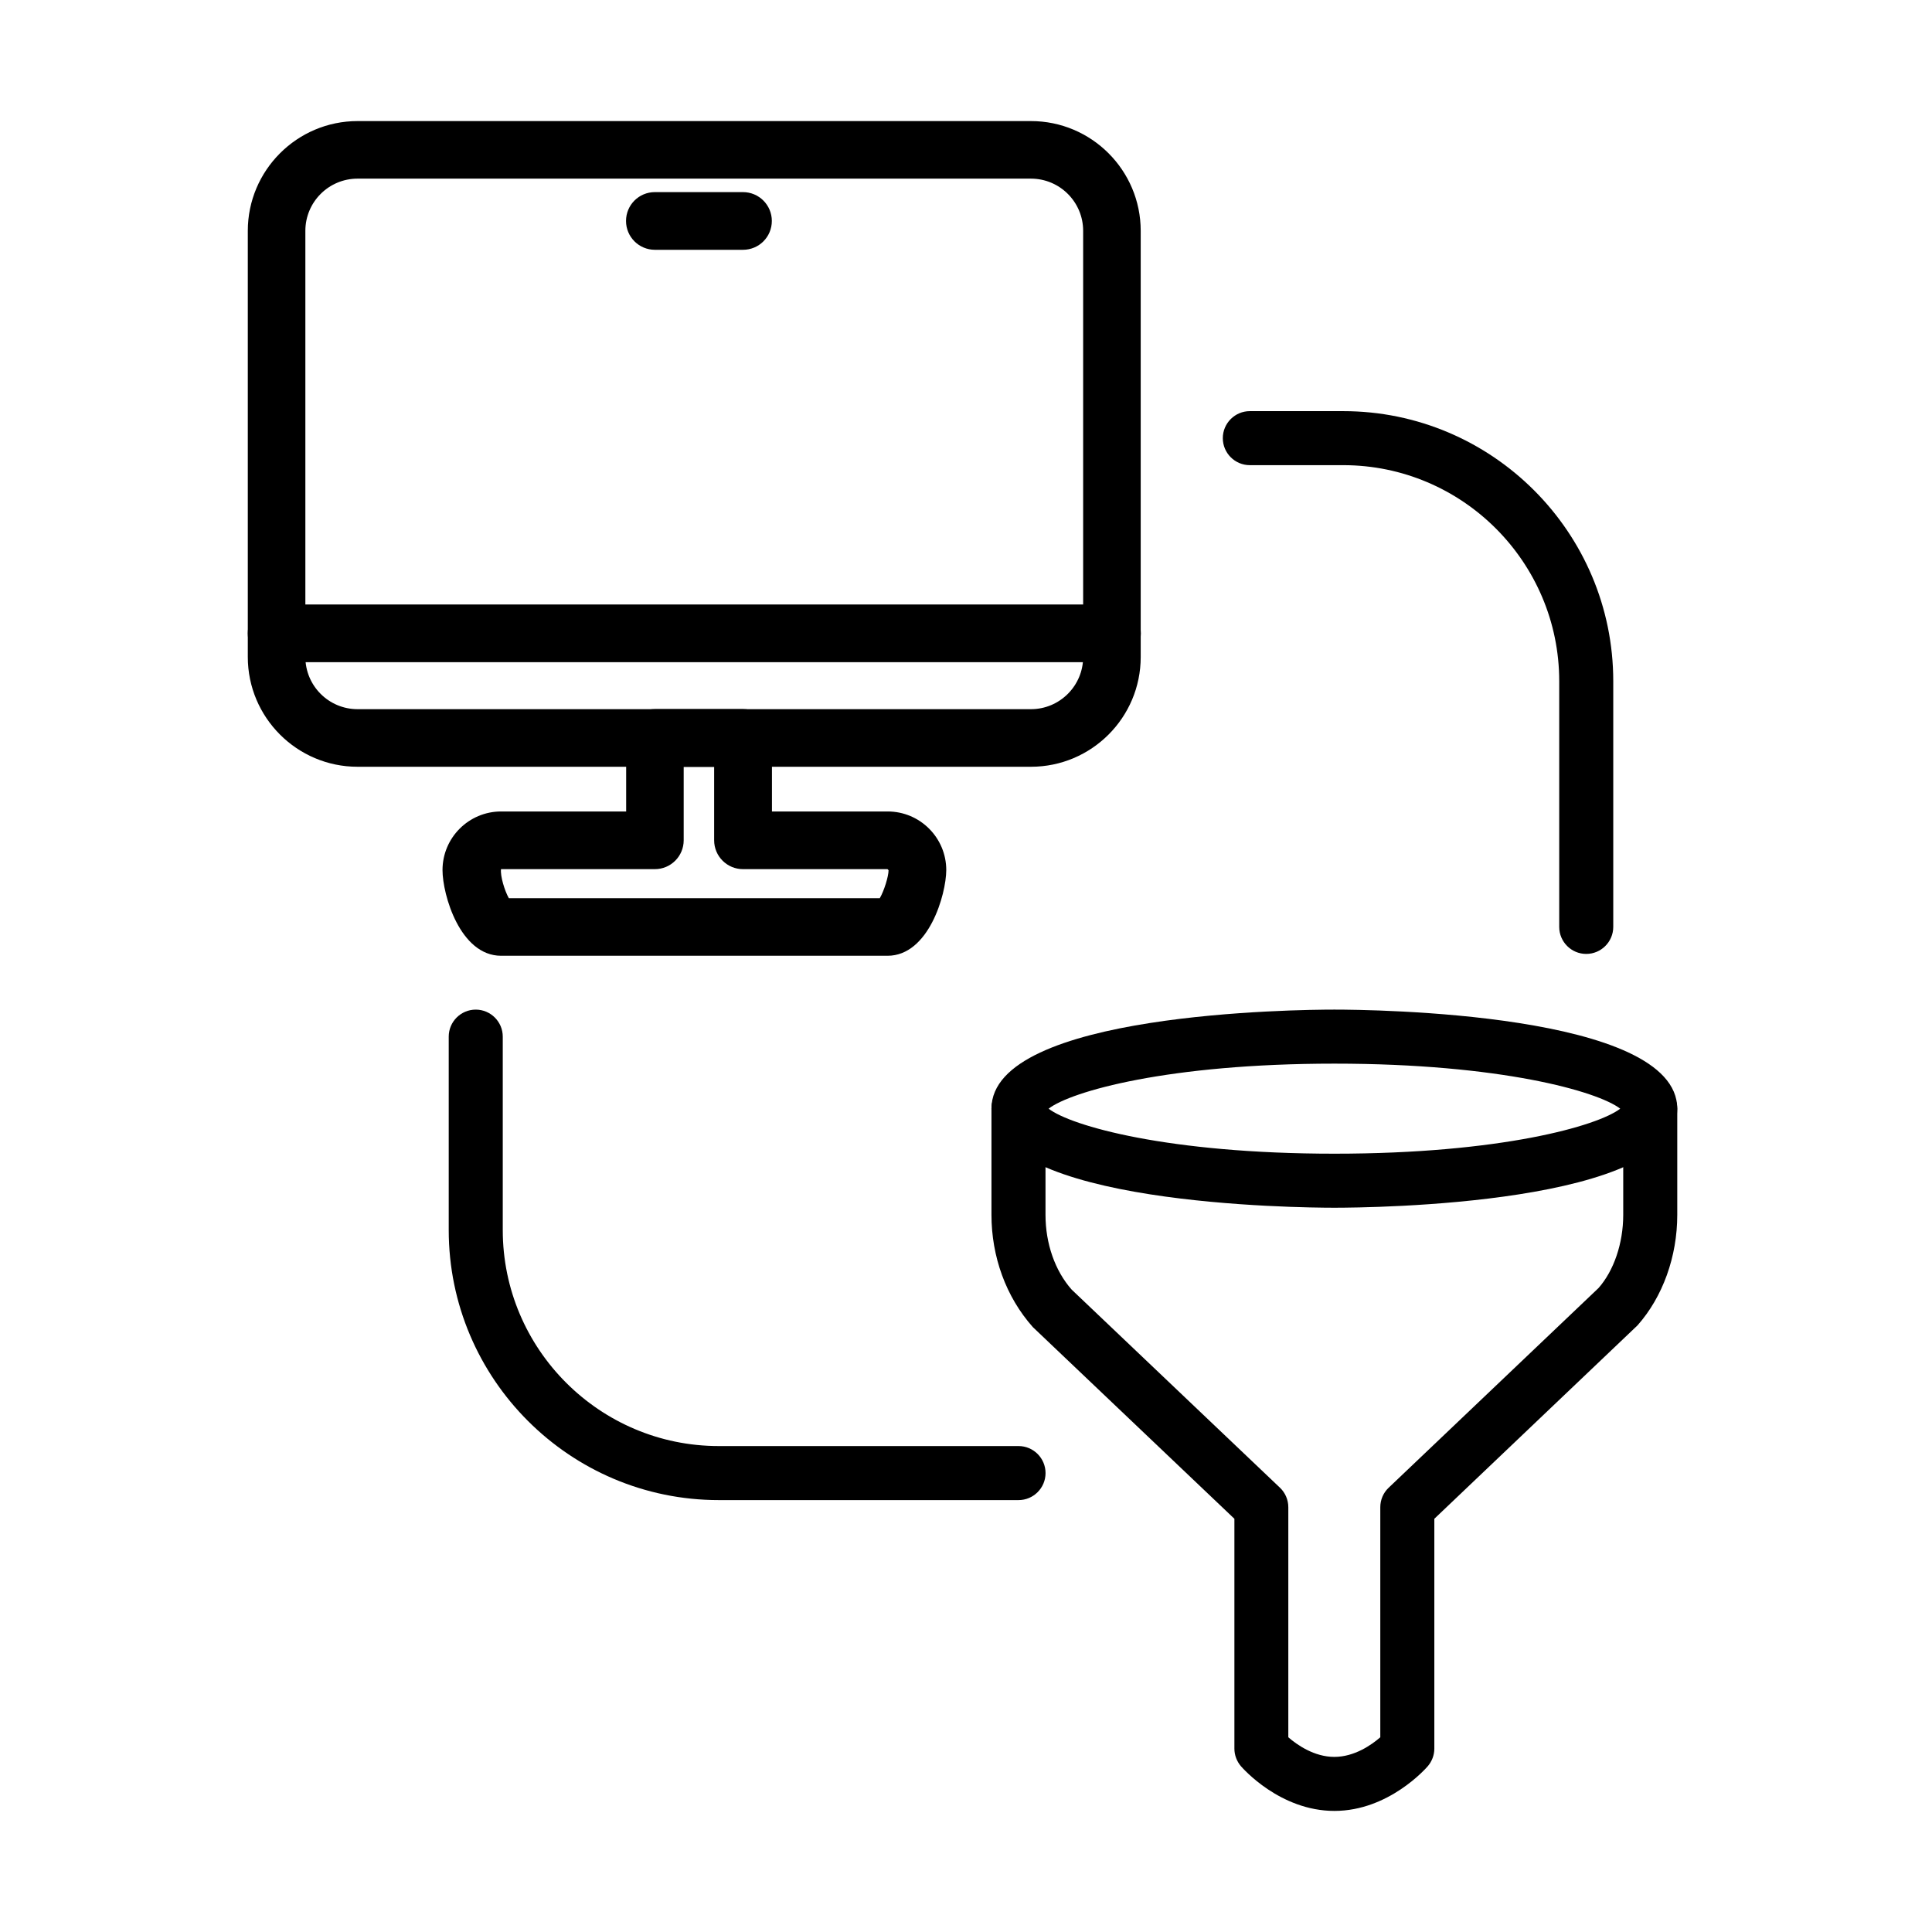 <?xml version="1.0" encoding="UTF-8"?>
<!-- Uploaded to: ICON Repo, www.iconrepo.com, Generator: ICON Repo Mixer Tools -->
<svg fill="#000000" width="800px" height="800px" version="1.1" viewBox="144 144 512 512" xmlns="http://www.w3.org/2000/svg">
 <g>
  <path d="m417.21 347.2h-178.45c-16.051 0-29.09-13.066-29.09-29.09v-112.93c0-16.051 13.066-29.094 29.09-29.094h178.45c16.051 0 29.09 13.043 29.09 29.094v112.93c0 16.051-13.039 29.09-29.09 29.09zm-178.45-155.86c-7.641 0-13.836 6.195-13.836 13.836v112.93c0 7.641 6.195 13.832 13.836 13.832h178.45c7.641 0 13.836-6.219 13.836-13.832v-112.93c0-7.641-6.195-13.836-13.836-13.836z"/>
  <path d="m438.69 319.48h-221.38c-4.203 0-7.641-3.414-7.641-7.644 0-4.234 3.406-7.641 7.641-7.641h221.38c4.207 0 7.641 3.406 7.641 7.641 0 4.231-3.434 7.644-7.641 7.644z"/>
  <path d="m340.9 210.2h-23.352c-4.207 0-7.644-3.41-7.644-7.644 0-4.231 3.41-7.644 7.644-7.644h23.352c4.207 0 7.644 3.414 7.644 7.644 0 4.234-3.41 7.644-7.644 7.644z"/>
  <path d="m379.2 397.29h-102.39c-10.91 0-15.539-16.227-15.539-22.703 0-8.578 6.961-15.539 15.539-15.539h33.129v-19.488c0-4.203 3.406-7.644 7.641-7.644h23.355c4.203 0 7.641 3.41 7.641 7.644v19.488h30.656c8.578 0 15.539 6.961 15.539 15.539-0.027 6.449-4.66 22.703-15.566 22.703zm-100.35-15.258h98.301c1.137-1.93 2.328-5.793 2.328-7.414l-0.281-0.285h-38.301c-4.203 0-7.641-3.41-7.641-7.644v-19.457h-8.07v19.457c0 4.207-3.41 7.644-7.641 7.644h-40.77c-0.227 1.82 0.965 5.738 2.074 7.699z"/>
  <path d="m413.92 541.54h-79.434c-39.465 0-71.57-32.105-71.57-71.566v-51.254c0-3.949 3.211-7.16 7.16-7.16s7.16 3.211 7.16 7.16v51.254c0 31.562 25.684 57.246 57.25 57.246h79.434c3.949 0 7.16 3.211 7.16 7.16s-3.211 7.16-7.16 7.16z"/>
  <path d="m564.37 396.8c-3.949 0-7.16-3.215-7.16-7.164v-65.117c0-31.562-25.684-57.246-57.246-57.246h-24.746c-3.949 0-7.16-3.207-7.16-7.156 0-3.949 3.211-7.16 7.16-7.16h24.746c39.461 0 71.566 32.102 71.566 71.562v65.117c0 3.949-3.211 7.164-7.16 7.164z"/>
  <path d="m497.63 464.06c-9.289 0-90.883-0.738-90.883-26.25 0-25.512 81.566-26.254 90.883-26.254 9.32 0 90.859 0.742 90.859 26.254 0 25.543-81.566 26.25-90.859 26.25zm-75.742-26.25c5.938 4.574 31.68 11.93 75.742 11.93 44.066 0 69.809-7.356 75.746-11.93-5.938-4.574-31.68-11.934-75.746-11.934-44.062 0-69.805 7.359-75.742 11.934z"/>
  <path d="m497.63 623.91c-14.461 0-24.344-11.363-24.773-11.848-1.105-1.305-1.73-2.949-1.73-4.656v-60.914l-53.414-50.797c-7.129-8.012-10.965-18.695-10.965-29.746v-28.125c0-3.949 3.211-7.16 7.16-7.16 3.949 0 7.16 3.211 7.16 7.16v28.125c0 7.613 2.527 14.832 6.93 19.805l55.203 52.504c1.418 1.336 2.215 3.238 2.215 5.168v60.969c2.328 2.019 6.875 5.199 12.188 5.199s9.832-3.152 12.188-5.199v-60.969c0-1.957 0.797-3.832 2.219-5.168l55.629-52.93c4.004-4.547 6.531-11.766 6.531-19.379v-28.125c0-3.949 3.211-7.16 7.16-7.16s7.16 3.211 7.16 7.16v28.125c0 11.051-3.836 21.734-10.539 29.293l-53.84 51.25v60.914c0 1.707-0.625 3.352-1.734 4.656-0.395 0.457-10.312 11.848-24.746 11.848z"/>
 </g>
</svg>